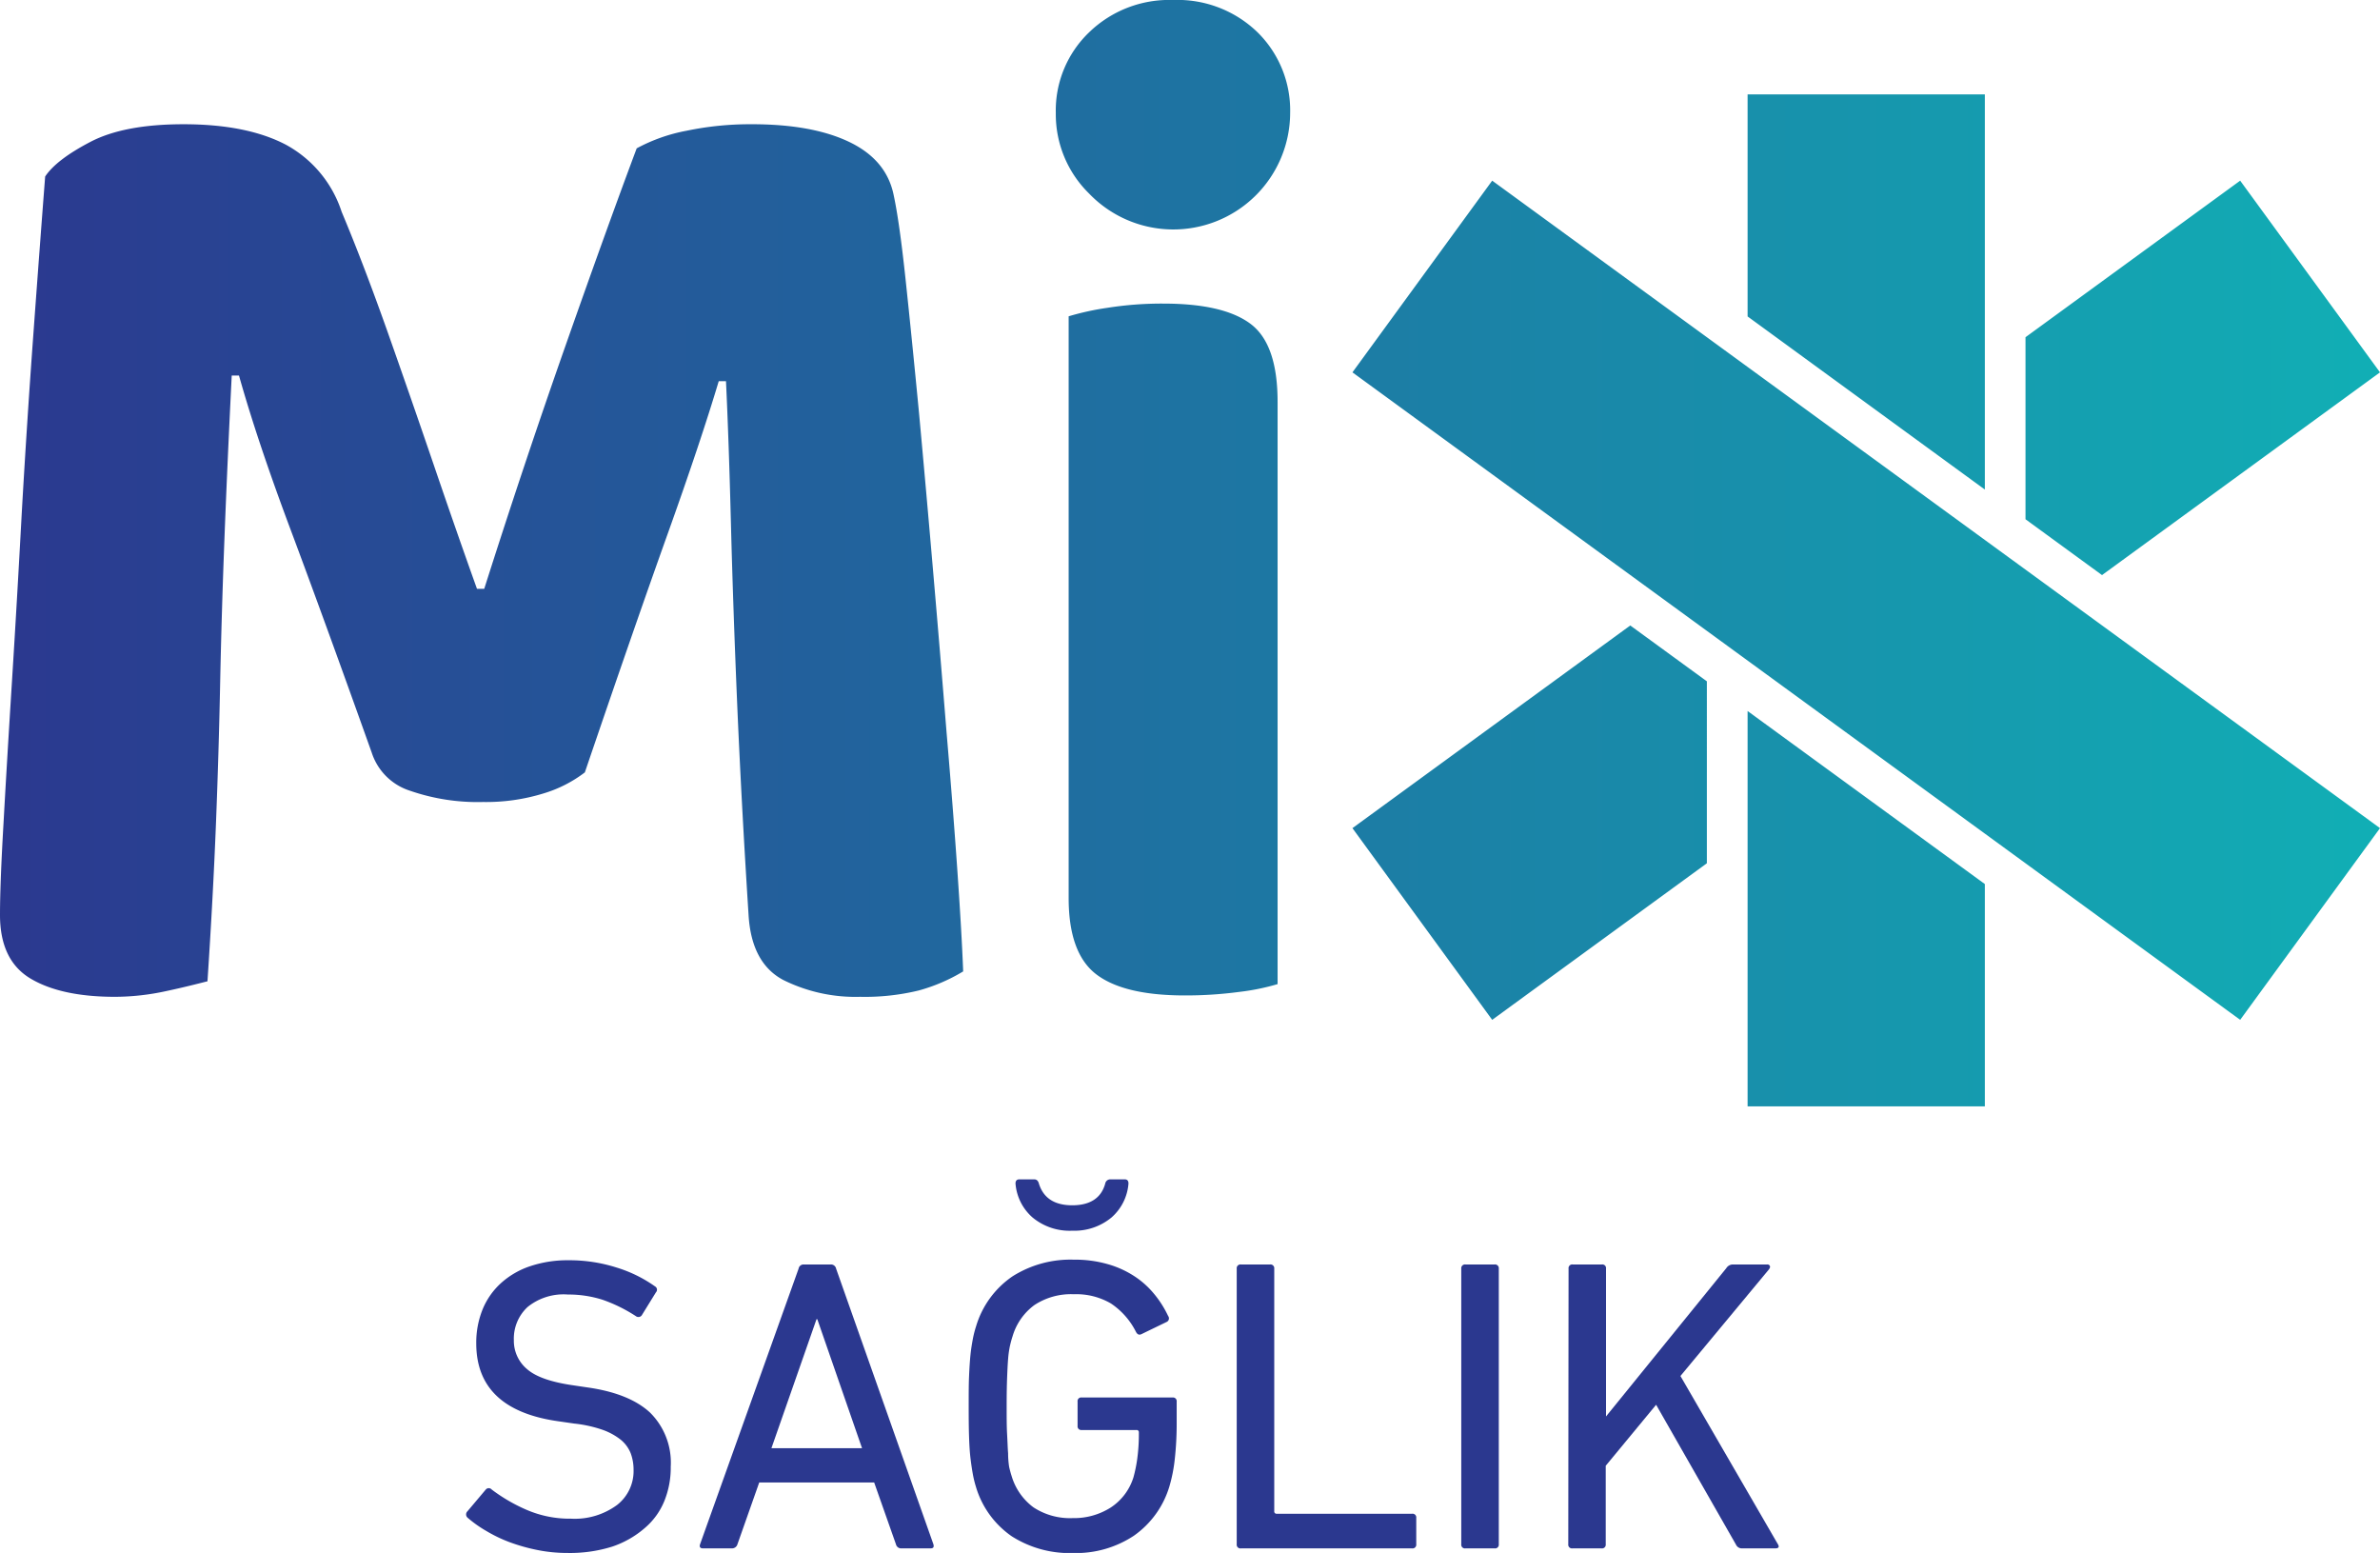 <svg xmlns="http://www.w3.org/2000/svg" xmlns:xlink="http://www.w3.org/1999/xlink" viewBox="0 0 327.83 213.87"><defs><style>.ed739544-fe20-4d71-9303-45e81f2b45eb{fill:#2b388f;}.b709a388-d3c7-412e-be73-a11e19e42fae{fill:url(#aa9e5b8f-8ba3-4229-b304-b97cda4c9f9f);}</style><linearGradient id="aa9e5b8f-8ba3-4229-b304-b97cda4c9f9f" y1="76.19" x2="327.83" y2="76.19" gradientUnits="userSpaceOnUse"><stop offset="0" stop-color="#2b388f"/><stop offset="1" stop-color="#11afb5"/></linearGradient></defs><g id="a49cf945-2242-4ceb-84ac-dd7acd67a447" data-name="katman 2"><g id="b537ddaf-93c5-464f-b8ae-baf30604e328" data-name="Layer 1"><path class="ed739544-fe20-4d71-9303-45e81f2b45eb" d="M78.13,213.87a20.6,20.6,0,0,1-4.08-.4,25.32,25.32,0,0,1-3.79-1.06A19.48,19.48,0,0,1,67,210.85,16.44,16.44,0,0,1,64.39,209a.6.6,0,0,1,0-.87l2.53-3a.53.53,0,0,1,.8,0,23.23,23.23,0,0,0,4.72,2.76,15,15,0,0,0,6.2,1.26A9.83,9.83,0,0,0,85,207.26a5.92,5.92,0,0,0,2.27-4.83,6.49,6.49,0,0,0-.4-2.3,4.65,4.65,0,0,0-1.35-1.84A8.68,8.68,0,0,0,83,196.91a17.5,17.5,0,0,0-3.91-.86l-2-.29Q65.6,194.21,65.6,185a12.16,12.16,0,0,1,.89-4.71,10,10,0,0,1,2.56-3.62,11.31,11.31,0,0,1,4-2.3,16.19,16.19,0,0,1,5.29-.81,21.41,21.41,0,0,1,6.58,1,18.46,18.46,0,0,1,5.32,2.61.52.52,0,0,1,.11.81l-1.95,3.16a.57.57,0,0,1-.81.12A21.07,21.07,0,0,0,83,179a15.47,15.47,0,0,0-4.77-.72A7.87,7.87,0,0,0,72.67,180a5.94,5.94,0,0,0-1.89,4.57,5.08,5.08,0,0,0,1.84,4c1.22,1.06,3.35,1.79,6.38,2.22l1.89.28q5.76.81,8.63,3.45a9.69,9.69,0,0,1,2.87,7.48,12.2,12.2,0,0,1-.89,4.74,9.66,9.66,0,0,1-2.7,3.71A13.26,13.26,0,0,1,84.32,213,19.46,19.46,0,0,1,78.13,213.87Z"/><path class="ed739544-fe20-4d71-9303-45e81f2b45eb" d="M110,174.72a.69.69,0,0,1,.69-.58h3.73a.72.72,0,0,1,.75.58l13.4,37.95c.11.38,0,.57-.41.57h-4a.73.73,0,0,1-.75-.57l-3-8.51H104.58l-3,8.51a.78.78,0,0,1-.75.57h-4c-.38,0-.52-.19-.4-.57Zm8.74,24.72-6.16-17.76h-.11l-6.21,17.76Z"/><path class="ed739544-fe20-4d71-9303-45e81f2b45eb" d="M134.42,204.73A14.5,14.5,0,0,1,134,203c-.11-.61-.22-1.33-.32-2.16s-.16-1.81-.2-3-.05-2.53-.05-4.14,0-3,.05-4.14.11-2.13.2-3,.21-1.54.32-2.15a14.66,14.66,0,0,1,.46-1.79,12.71,12.71,0,0,1,5-6.84,14.9,14.9,0,0,1,8.45-2.3,16.32,16.32,0,0,1,4.65.61,13.31,13.31,0,0,1,3.68,1.66,12,12,0,0,1,2.76,2.48,14.24,14.24,0,0,1,1.9,3,.54.54,0,0,1-.17.81l-3.45,1.67c-.35.19-.61.09-.81-.29a10.19,10.19,0,0,0-3.45-3.91,9.46,9.46,0,0,0-5.11-1.27,9.14,9.14,0,0,0-5.44,1.5,8.2,8.2,0,0,0-3,4.31c-.12.35-.23.77-.35,1.27a13.75,13.75,0,0,0-.26,1.84c-.06.72-.1,1.62-.14,2.67s-.06,2.33-.06,3.82,0,2.77.06,3.83.08,1.94.14,2.67A12.49,12.49,0,0,0,139,202c.11.5.23.92.34,1.26a8.29,8.29,0,0,0,3,4.32,9.16,9.16,0,0,0,5.42,1.49,9.41,9.41,0,0,0,5.21-1.44,7.69,7.69,0,0,0,3.16-4.19,19.31,19.31,0,0,0,.51-2.48,25.13,25.13,0,0,0,.23-3.68.3.3,0,0,0-.34-.34H149a.51.51,0,0,1-.57-.58v-3.33a.5.5,0,0,1,.57-.57H161.5a.51.51,0,0,1,.58.57V196a44.2,44.2,0,0,1-.26,4.92,21.21,21.21,0,0,1-.72,3.71,12.74,12.74,0,0,1-4.92,6.87,14.43,14.43,0,0,1-8.36,2.38,14.83,14.83,0,0,1-8.45-2.3A12.64,12.64,0,0,1,134.42,204.73Zm13.28-35.24a8,8,0,0,1-5.46-1.81,6.91,6.91,0,0,1-2.36-4.69c0-.38.18-.57.52-.57h2.07q.47,0,.63.57c.61,2,2.15,3,4.6,3s4-1,4.54-3a.7.7,0,0,1,.69-.57h2q.51,0,.51.57a6.9,6.9,0,0,1-2.35,4.69A8,8,0,0,1,147.7,169.49Z"/><path class="ed739544-fe20-4d71-9303-45e81f2b45eb" d="M170.35,174.72a.52.52,0,0,1,.59-.58h4a.52.52,0,0,1,.58.58v33.4a.31.31,0,0,0,.34.35H194.5a.51.51,0,0,1,.58.57v3.63a.51.51,0,0,1-.58.57H170.94a.51.51,0,0,1-.59-.57Z"/><path class="ed739544-fe20-4d71-9303-45e81f2b45eb" d="M201.28,174.72a.52.52,0,0,1,.59-.58h4a.52.52,0,0,1,.58.58v37.95a.51.51,0,0,1-.58.57h-4a.51.51,0,0,1-.59-.57Z"/><path class="ed739544-fe20-4d71-9303-45e81f2b45eb" d="M216.06,174.72a.51.51,0,0,1,.58-.58h4a.51.51,0,0,1,.58.58v20.35l16.56-20.41a1.08,1.08,0,0,1,.92-.52h4.72a.36.36,0,0,1,.37.21c.06.13,0,.29-.14.48L231.47,189.5l13.39,23.11c.27.42.16.63-.34.63h-4.6a.88.88,0,0,1-.8-.52l-11-19.26-6.94,8.4v10.81a.51.51,0,0,1-.58.57h-4a.51.51,0,0,1-.58-.57Z"/><path class="b709a388-d3c7-412e-be73-a11e19e42fae" d="M240.72,152.37H273.4V121.75L240.72,97.92ZM273.4,13H240.72V43.58L273.4,67.42ZM172.29,44.63q-3.71-2.82-12.06-2.82a47.92,47.92,0,0,0-7.68.58,37.07,37.07,0,0,0-5.35,1.17v80.11q0,7.59,3.79,10.5t12.15,2.92a56,56,0,0,0,7.59-.49,31.14,31.14,0,0,0,5.25-1.07V55.42Q176,47.44,172.29,44.63Zm-41.91,56.19q-.87-10.78-1.85-22.16t-1.94-21.78q-1-10.41-1.85-18.38t-1.65-11.67q-1-4.84-6.13-7.29t-13.51-2.43A42.71,42.71,0,0,0,94.6,18a23.49,23.49,0,0,0-6.9,2.43q-4.08,10.89-9.82,27.22T66.7,81.09h-1q-2.72-7.59-5.93-17T53.28,45.4Q50,36.17,47.06,29.17a16.22,16.22,0,0,0-7.68-9.24Q34,17.11,25.28,17.11q-8.18,0-12.83,2.43c-3.12,1.63-5.19,3.21-6.23,4.77Q5.44,34.42,4.57,46.38T3,70.59Q2.34,82.83,1.65,93.82T.49,113.27Q0,121.73,0,126q0,6.24,4.18,8.75t11.57,2.53a33.48,33.48,0,0,0,7.1-.78c2.4-.51,4.31-1,5.73-1.36q.78-11.85,1.17-21.77t.58-19.55q.2-9.61.59-19.73t1-22.37h1q2.53,9,7.1,21.2t11.18,30.72a8.13,8.13,0,0,0,5.25,5.25,28.49,28.49,0,0,0,10.11,1.56,26.76,26.76,0,0,0,8.27-1.17,17.73,17.73,0,0,0,5.73-2.91q6.81-20,11.38-32.77T99,52.5h1q.39,8.18.68,19.54t.87,25.09q.59,13.71,1.56,28.87.39,6.62,4.76,8.95a22.34,22.34,0,0,0,10.6,2.33,31.46,31.46,0,0,0,8.07-.87,24.15,24.15,0,0,0,6.13-2.63q-.19-5.06-.78-13.61T130.38,100.82ZM161.59,0A15.85,15.85,0,0,0,150,4.47a14.9,14.9,0,0,0-4.57,11.09A15.29,15.29,0,0,0,150,26.64a16.09,16.09,0,0,0,27.71-11.08,15.08,15.08,0,0,0-4.47-11.09A15.82,15.82,0,0,0,161.59,0ZM327.83,51.28l-19.26-26.4L279,46.44V71.51l10.54,7.69Zm-141.54,0,122.28,89.17,19.26-26.4L205.54,24.88Zm0,62.77,19.25,26.4,29.57-21.56V93.83l-10.55-7.69Z"/></g></g></svg>